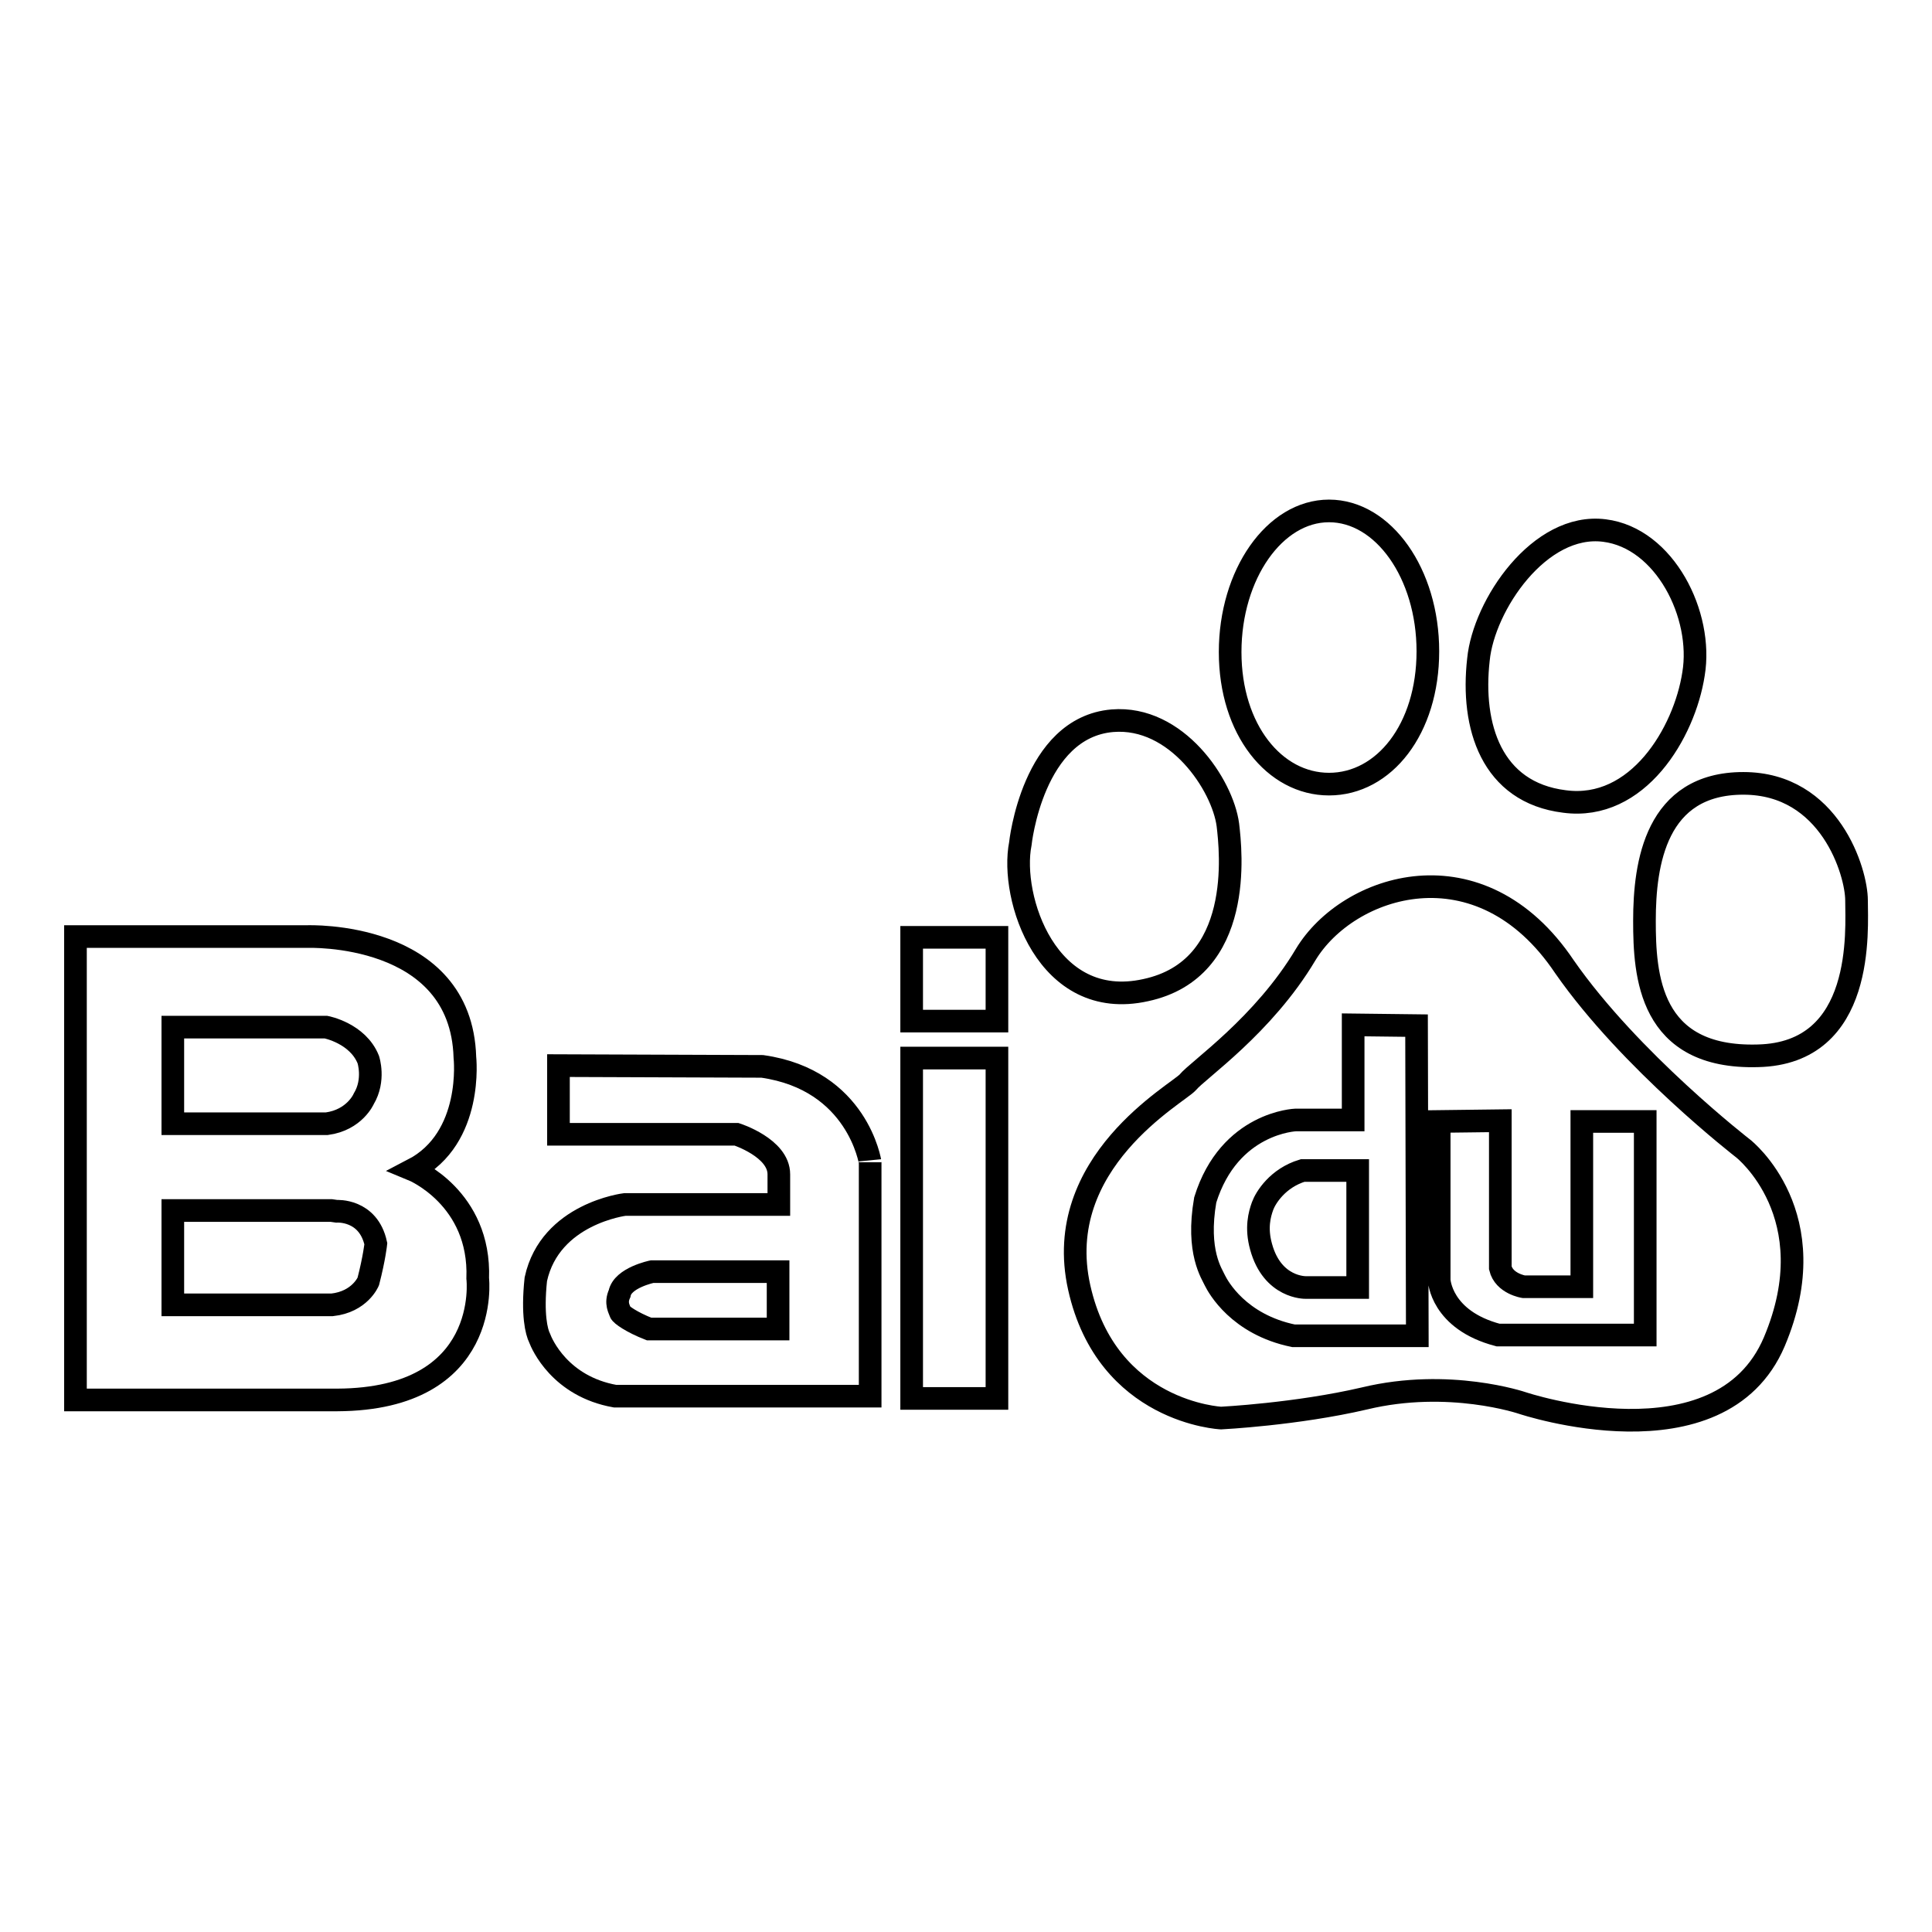 <?xml version="1.0" encoding="utf-8"?>
<!-- Svg Vector Icons : http://www.onlinewebfonts.com/icon -->
<!DOCTYPE svg PUBLIC "-//W3C//DTD SVG 1.1//EN" "http://www.w3.org/Graphics/SVG/1.1/DTD/svg11.dtd">
<svg version="1.1" xmlns="http://www.w3.org/2000/svg" xmlns:xlink="http://www.w3.org/1999/xlink" x="0px" y="0px" viewBox="0 0 256 256" enable-background="new 0 0 256 256" xml:space="preserve">
<g><g><path stroke-width="3" fill-opacity="0" stroke="#000000"  d="M120.8,185.3h11.3v-45.1h-11.3V185.3z M120.8,124.2v11.1h11.3v-11.1H120.8z M101,141.3L74,141.2v9.1h23.6c0,0,5.6,1.8,5.6,5.3v4H82.8c0,0-9.9,1.2-11.8,9.9c-0.5,4.7,0.1,7,0.5,7.8c0.3,0.8,2.7,6.4,10,7.7h33.8v-31C115.3,154.1,113.7,143.1,101,141.3z M103.1,176.1H86c-2.3-0.9-3.7-1.9-3.8-2.2c-0.1-0.4-0.7-1.2-0.1-2.5c0.4-2.1,4.3-2.9,4.3-2.9h16.7V176.1z M54.7,155c8.1-4.2,6.9-14.9,6.9-14.9c-0.5-16.8-20.9-16-20.9-16H10v61.4h34.7c20.5-0.1,18.6-16.1,18.6-16.1C63.7,158.7,54.7,155,54.7,155z M22.9,136.1h20.3c0,0,4.2,0.8,5.6,4.3c0,0,0.9,2.7-0.6,5.2c0,0-1.2,2.8-4.9,3.3H22.9V136.1z M48.8,169.8c0,0-1.1,2.7-4.8,3.1v0H22.9v-12.5h21l0.7,0.1c0,0,4.2-0.3,5.2,4.3C49.8,164.8,49.6,166.7,48.8,169.8z"/><path stroke-width="3" fill-opacity="0" stroke="#000000"  d="M151.8,131.2c13.1-2.8,11.3-18.5,10.9-21.9c-0.7-5.3-6.8-14.5-15.3-13.8c-10.6,0.9-12.2,16.3-12.2,16.3C133.8,118.9,138.7,134.1,151.8,131.2z M176.1,103.9c7.3,0,13.1-7.3,13.1-17.6c0-10.3-5.9-18.6-13.1-18.6S163,76.1,163,86.4C163,96.7,168.9,103.9,176.1,103.9z M207.3,106.2c9.7,1.3,15.9-9.1,17.1-16.9c1.3-7.8-3.8-18-11.8-19c-8.6-1.1-16,9.9-16.7,17.1C194.9,96.2,197.6,105,207.3,106.2z M246,119.3c0-3.7-3.5-15.5-15-15.5c-11.6,0-13.1,10.6-13.1,18.2c0,7.2,0.6,18.3,15,17.9C247.2,139.6,246,123.1,246,119.3z M231,152.2c0,0-15-11.6-23.7-24.1c-11.2-16.7-28.7-10.9-34.3-1.6c-5.6,9.4-14.3,15.3-15.6,16.9c-1.3,1.5-18.1,10.6-14.4,27.2c3.7,16.6,18.8,17.3,18.8,17.3s10-0.5,19-2.6c11.2-2.7,20.9,0.6,20.9,0.6s26.2,8.8,33.4-8.1C242.2,161,231,152.2,231,152.2z M187.8,177h-16.4c-7.3-1.5-10-6.5-10.4-7.3c-0.4-0.9-2.5-3.8-1.3-10.7c3.2-10.3,12-10.6,12-10.6h7.6v-12.6l8.4,0.1L187.8,177L187.8,177z M218,176.9h-19.5c-7.6-2-7.8-7.3-7.8-7.3v-21l8.1-0.1V168c0.5,2.1,3.1,2.5,3.1,2.5h7.7v-21.9h8.4L218,176.9L218,176.9z M167.3,159.8c-0.4,1.1-0.9,2.9-0.2,5.4c1.5,5.5,5.9,5.4,5.9,5.4h6.9v-15.5h-7.3C169.3,156.1,167.7,158.7,167.3,159.8z"/></g></g>
</svg>
